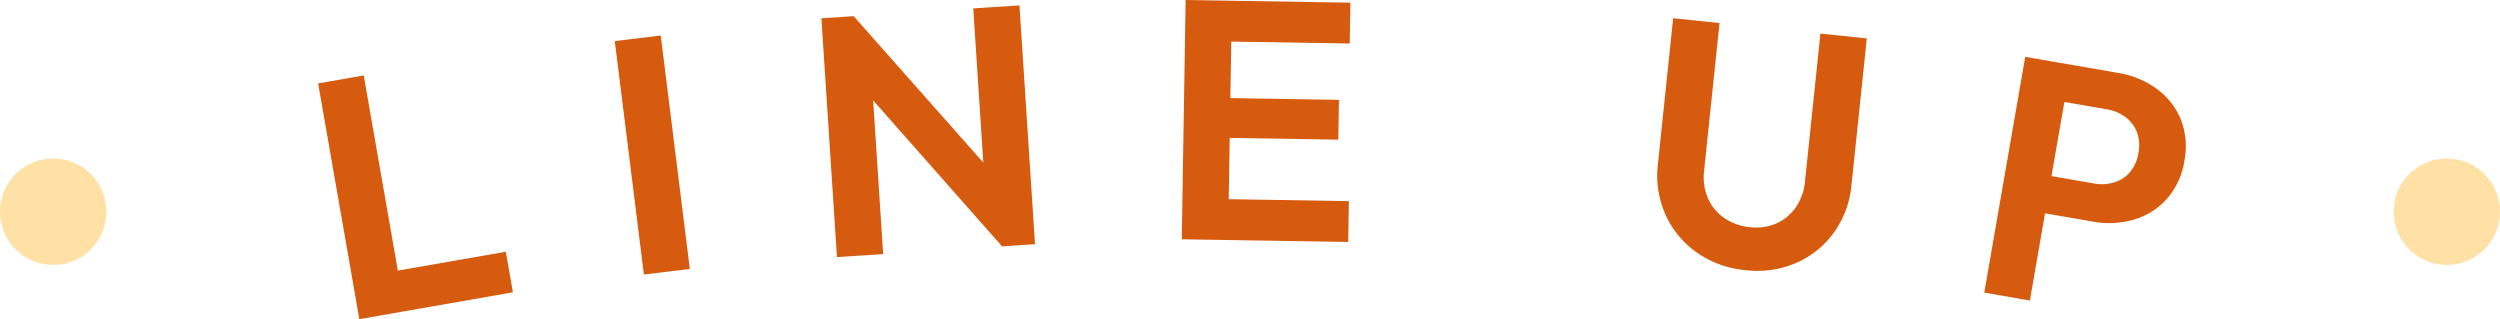 <svg xmlns="http://www.w3.org/2000/svg" width="235" height="30" viewBox="0 0 235 30">
  <g id="ttl-lineup" transform="translate(-1397.216 737.8)">
    <circle id="楕円形_186" data-name="楕円形 186" cx="5" cy="5" r="5" transform="translate(1397.216 -722.897)" fill="#ffe1a5"/>
    <circle id="楕円形_187" data-name="楕円形 187" cx="5" cy="5" r="5" transform="translate(1622.216 -722.897)" fill="#ffe1a5"/>
    <g id="グループ_12257" data-name="グループ 12257" transform="translate(1427.121 -737.8)">
      <path id="パス_5444" data-name="パス 5444" d="M2973.476-241.454l-3.872-22.16,4.287-.749,3.872,22.16Zm3.152-.55-.666-3.815,11.284-1.972.667,3.814Z" transform="translate(-2969.604 271.454)" fill="#d65b0f"/>
      <path id="パス_5445" data-name="パス 5445" d="M3000.224-246.046l-2.736-21.943,4.32-.521,2.735,21.943Z" transform="translate(-2969.604 271.849)" fill="#d65b0f"/>
      <path id="パス_5446" data-name="パス 5446" d="M3018.373-247.681l-1.462-22.448,3.034-.2,1.594,4.29,1.177,18.074Zm15.52-1.01-14.437-16.345.489-5.291,14.469,16.343Zm0,0-1.52-4.134-1.187-18.234,4.342-.282,1.462,22.448Z" transform="translate(-2969.604 271.849)" fill="#d65b0f"/>
      <path id="パス_5447" data-name="パス 5447" d="M3050.785-249.356l.364-22.493,4.352.07-.364,22.493Zm3.2.052.063-3.84,12.446.2-.062,3.839Zm.157-9.6.06-3.743,11.359.184-.061,3.743Zm.146-9.055.063-3.839,12.286.2-.063,3.839Z" transform="translate(-2969.604 271.849)" fill="#d65b0f"/>
      <path id="パス_5448" data-name="パス 5448" d="M3103.767-246.456a9.4,9.4,0,0,1-4.587-1.67,8.735,8.735,0,0,1-2.927-3.555,9.007,9.007,0,0,1-.711-4.739l1.433-13.717,4.36.455-1.446,13.845a5,5,0,0,0,.367,2.644,4.418,4.418,0,0,0,1.544,1.851,5.056,5.056,0,0,0,2.389.844,4.794,4.794,0,0,0,2.464-.337,4.415,4.415,0,0,0,1.83-1.5,5.042,5.042,0,0,0,.886-2.481l1.45-13.876,4.361.455-1.437,13.749a9.113,9.113,0,0,1-1.641,4.478,8.619,8.619,0,0,1-3.534,2.864A9.219,9.219,0,0,1,3103.767-246.456Z" transform="translate(-2969.604 271.849)" fill="#d65b0f"/>
      <path id="パス_5449" data-name="パス 5449" d="M3126.22-243.949l3.851-22.164,4.288.745-3.851,22.164Zm4.577-7.649.608-3.5,5.14.893a3.961,3.961,0,0,0,1.9-.108,3.156,3.156,0,0,0,1.485-.976,3.678,3.678,0,0,0,.783-1.8,3.615,3.615,0,0,0-.137-1.924,3.166,3.166,0,0,0-1.068-1.42,3.963,3.963,0,0,0-1.755-.743l-5.139-.893.609-3.5,5.58.97a8.43,8.43,0,0,1,3.651,1.511,6.683,6.683,0,0,1,2.245,2.875,6.942,6.942,0,0,1,.333,3.875,7.02,7.02,0,0,1-1.624,3.55,6.625,6.625,0,0,1-3.085,1.965,8.449,8.449,0,0,1-3.947.191Z" transform="translate(-2969.604 271.454)" fill="#d65b0f"/>
    </g>
  </g>
</svg>
